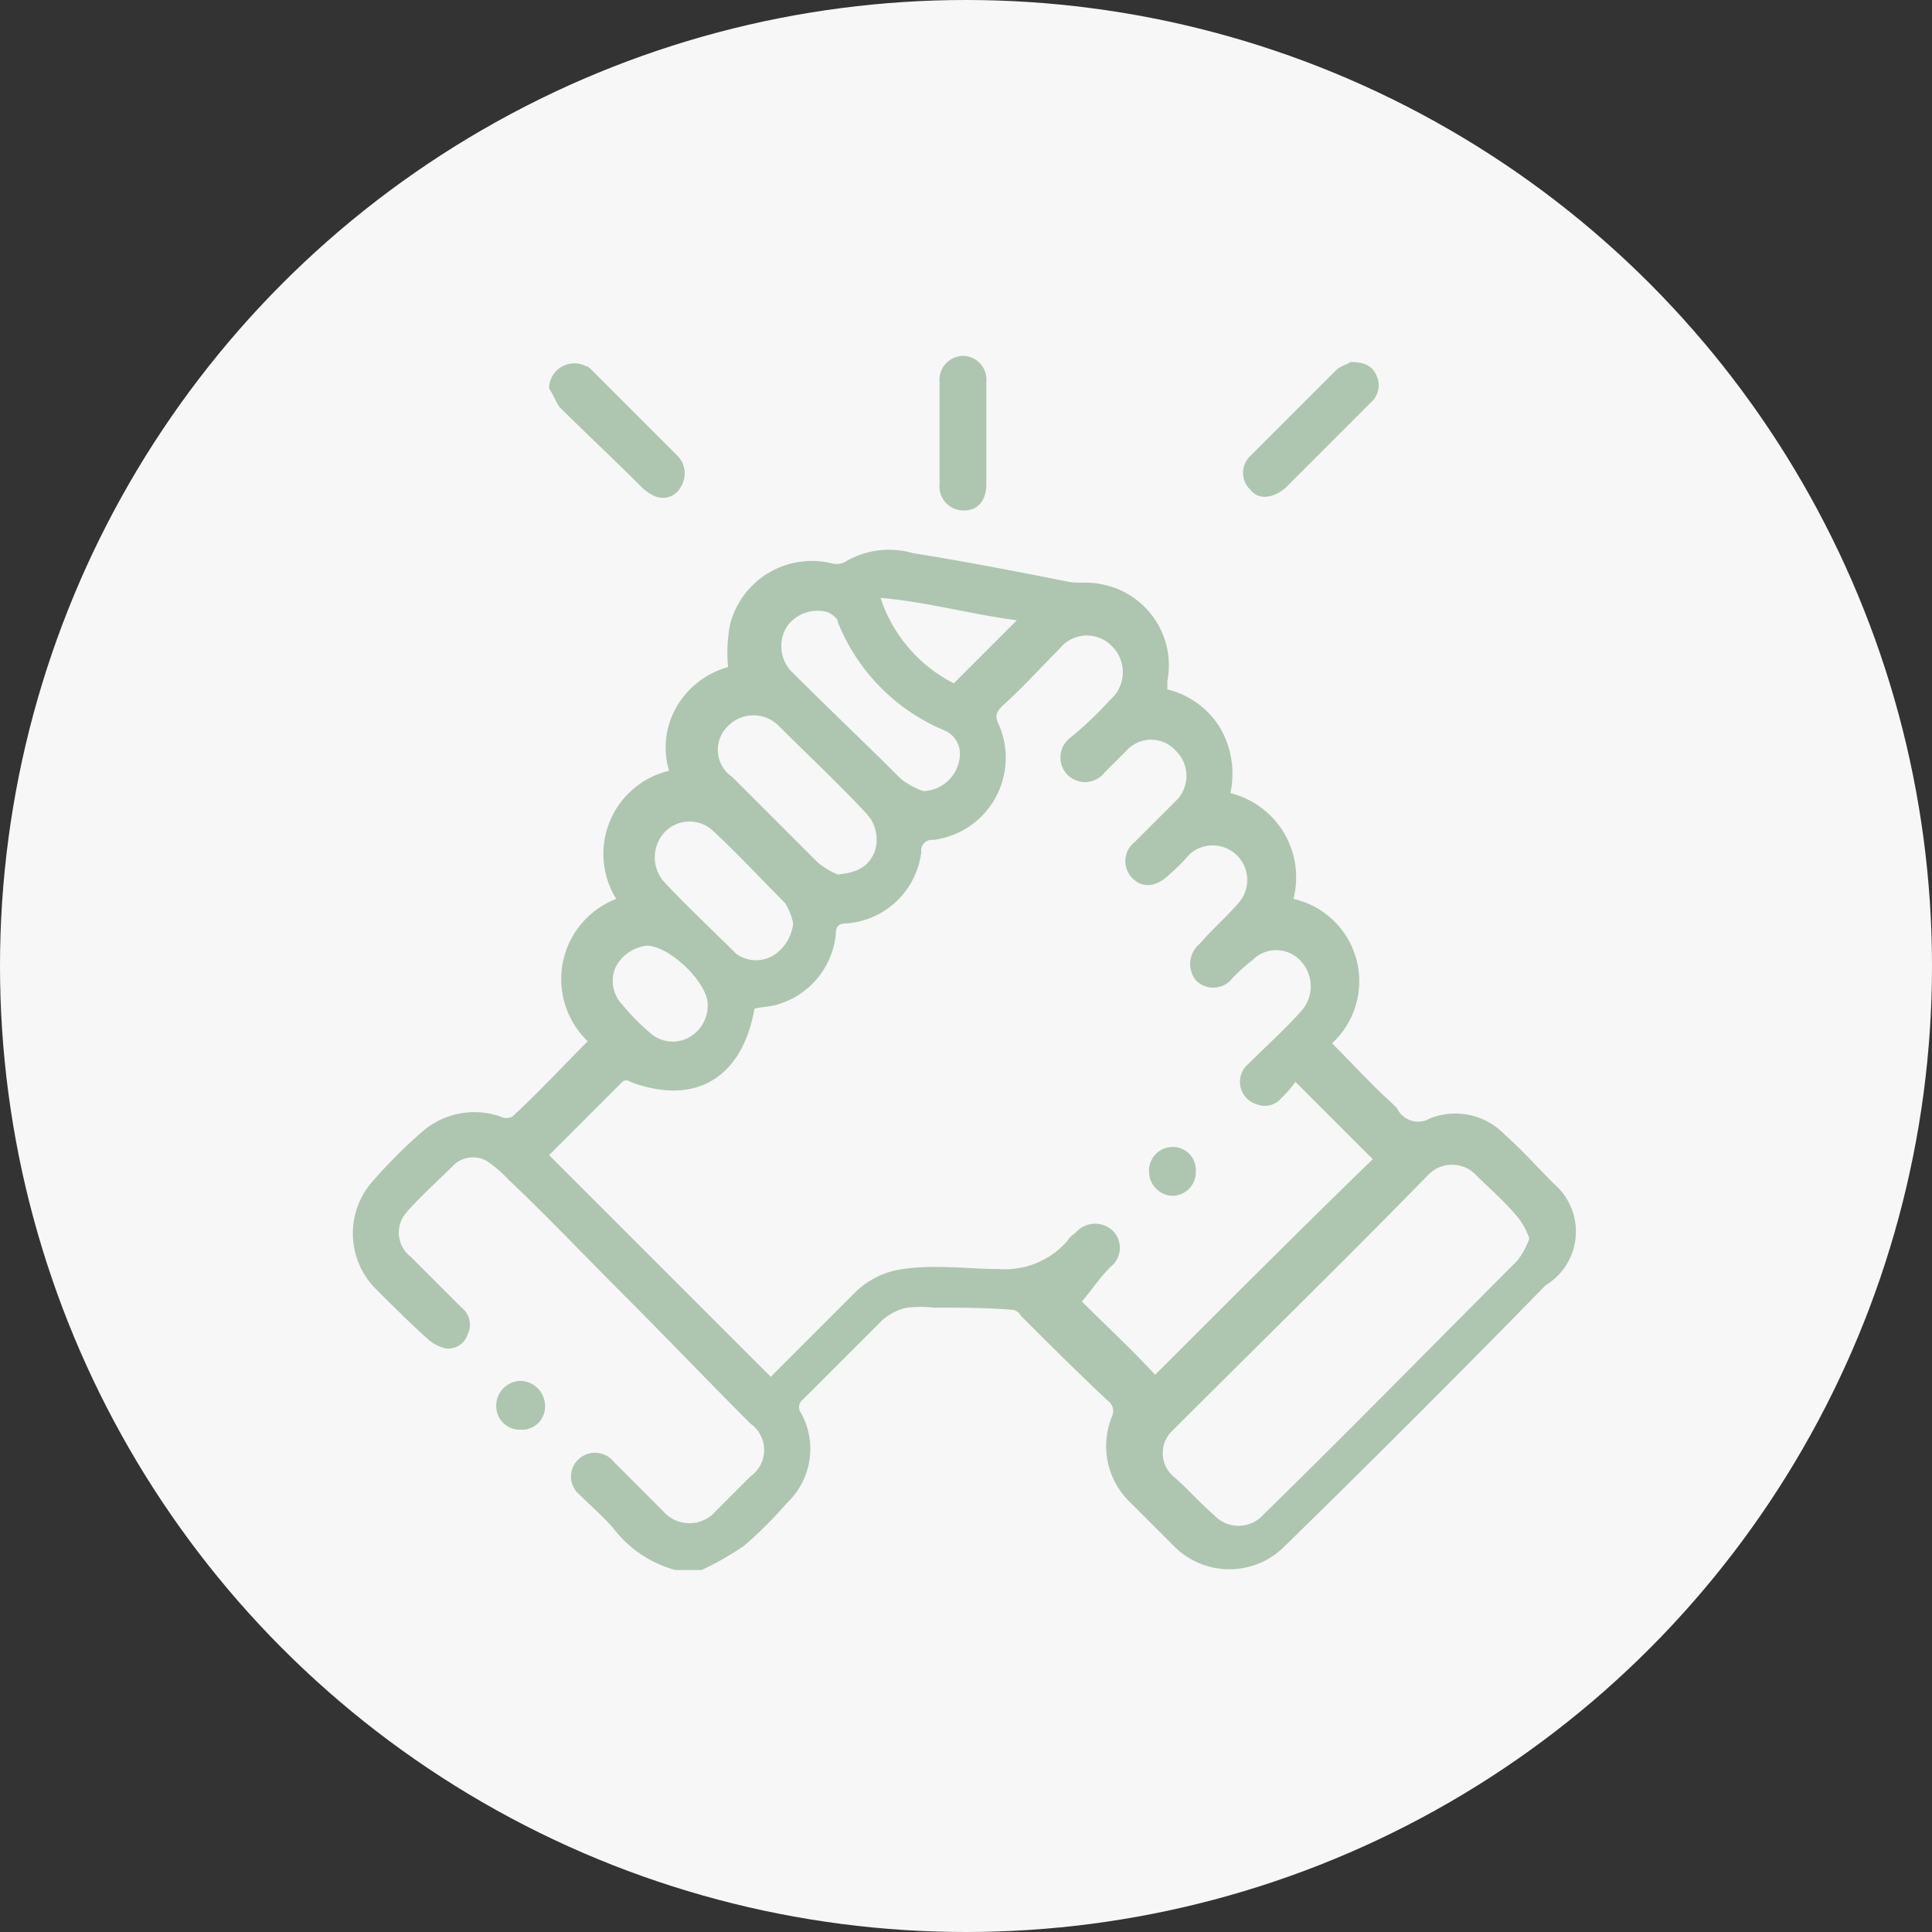 <?xml version="1.0" encoding="UTF-8"?> <svg xmlns="http://www.w3.org/2000/svg" id="Layer_1" data-name="Layer 1" viewBox="0 0 95 95"><rect x="0" y="0" width="95" height="95" fill="#333333" stroke="none"/><defs><style>.cls-1{fill:#f7f7f7;}.cls-2{fill:#aec6af;}</style></defs><circle class="cls-1" cx="47.5" cy="47.5" r="47.5"></circle><path class="cls-2" d="M78.9,60.7c-.8-.8-1.5-1.6-2.4-2.4a3.37,3.37,0,0,0-3.7-.8,1.14,1.14,0,0,1-1.6-.5l-.3-.3c-1-.9-1.9-1.9-2.9-2.9a4.15,4.15,0,0,0-1.9-7.1A4.26,4.26,0,0,0,63,41.5a4.49,4.49,0,0,0-.5-3.2,4.18,4.18,0,0,0-2.6-1.9V36a4.06,4.06,0,0,0-3.4-4.8c-.5-.1-1,0-1.5-.1-2.5-.5-5.1-1-7.6-1.4a4.24,4.24,0,0,0-3.3.4.88.88,0,0,1-.7.1,4.15,4.15,0,0,0-5,3,7.41,7.41,0,0,0-.1,2.1,4.26,4.26,0,0,0-2.5,1.9,4,4,0,0,0-.4,3.2,4.2,4.2,0,0,0-2.6,6.3,4.23,4.23,0,0,0-1.4,7c-1.2,1.2-2.4,2.5-3.7,3.7a.63.63,0,0,1-.6,0,3.91,3.91,0,0,0-3.9.8,25,25,0,0,0-2.3,2.3,3.87,3.87,0,0,0,0,5.3c.9.9,1.8,1.8,2.7,2.6a2,2,0,0,0,.8.4,1,1,0,0,0,1.1-.7,1.06,1.06,0,0,0-.3-1.3l-2.5-2.5a1.5,1.5,0,0,1-.2-2.2c.7-.8,1.5-1.5,2.3-2.3a1.37,1.37,0,0,1,1.8-.1,6.47,6.47,0,0,1,.9.8c1.9,1.8,3.7,3.7,5.6,5.6,2.1,2.1,4.2,4.3,6.3,6.4a1.59,1.59,0,0,1,0,2.6l-1.7,1.7a1.71,1.71,0,0,1-2.6,0l-2.4-2.4a1.19,1.19,0,0,0-1.8-.1A1.16,1.16,0,0,0,31,76c.6.6,1.2,1.1,1.7,1.7a5.72,5.72,0,0,0,3,2H37a14.32,14.32,0,0,0,2.1-1.2,20.82,20.82,0,0,0,2.1-2.1,3.65,3.65,0,0,0,.7-4.4.48.48,0,0,1,.1-.7l3.9-3.9a2.73,2.73,0,0,1,1.2-.6,5.65,5.65,0,0,1,1.3,0c1.3,0,2.5,0,3.8.1a.55.55,0,0,1,.5.3c1.4,1.4,2.8,2.8,4.3,4.2a.62.62,0,0,1,.2.7,3.83,3.83,0,0,0,.9,4.3l2.1,2.1a3.83,3.83,0,0,0,5.5,0C70,74.3,74.3,70,78.5,65.7A3.09,3.09,0,0,0,78.9,60.7ZM52.5,33l-3.1,3.1a7.23,7.23,0,0,1-3.6-4.2C48.1,32.1,50.2,32.7,52.5,33Zm-11.3.3a1.85,1.85,0,0,1,2-.7c.2.1.5.3.5.5a9.65,9.65,0,0,0,5.2,5.3,1.24,1.24,0,0,1,.8,1.2,1.86,1.86,0,0,1-1.8,1.8,3.88,3.88,0,0,1-1.1-.6c-1.8-1.8-3.6-3.5-5.4-5.3A1.81,1.81,0,0,1,41.2,33.3Zm-2.9,4.9a1.75,1.75,0,0,1,2.5,0c1.4,1.4,2.9,2.8,4.3,4.3a1.87,1.87,0,0,1,.4,1.9c-.3.7-.8,1-1.8,1.1a3.74,3.74,0,0,1-1-.6l-4.2-4.2A1.61,1.61,0,0,1,38.3,38.2Zm-3.1,5.2a1.69,1.69,0,0,1,2.3-.1c1.2,1.1,2.4,2.4,3.6,3.6a3,3,0,0,1,.4,1,2.14,2.14,0,0,1-1,1.6,1.67,1.67,0,0,1-1.8-.1c-1.2-1.2-2.5-2.4-3.6-3.6A1.82,1.82,0,0,1,35.2,43.4ZM32.8,50a2,2,0,0,1,1.5-1c1.1,0,3,1.8,3,2.9a1.8,1.8,0,0,1-.9,1.6,1.67,1.67,0,0,1-1.8-.1,10.61,10.61,0,0,1-1.5-1.5A1.68,1.68,0,0,1,32.8,50ZM59.3,70.1c-1.2-1.3-2.5-2.5-3.6-3.6.5-.6.9-1.2,1.4-1.7a1.19,1.19,0,0,0,.1-1.8,1.27,1.27,0,0,0-1.8.1c-.1.1-.3.2-.4.4a4.07,4.07,0,0,1-3.4,1.4c-1,0-2-.1-2.9-.1a10.87,10.87,0,0,0-1.8.1A4.13,4.13,0,0,0,44.6,66l-3.8,3.8-.4.4L29.5,59.3l3.6-3.6a.3.3,0,0,1,.4,0c3.2,1.2,5.5-.2,6.1-3.6.4-.1.8-.1,1.1-.2a4,4,0,0,0,2.9-3.5c0-.4.2-.5.6-.5a4,4,0,0,0,3.6-3.5.53.53,0,0,1,.6-.6,4.07,4.07,0,0,0,3.2-5.7c-.2-.4-.1-.6.2-.9,1-.9,1.9-1.9,2.8-2.8a1.71,1.71,0,0,1,2.6-.1,1.79,1.79,0,0,1-.1,2.6,18,18,0,0,1-2,1.9,1.21,1.21,0,1,0,1.7,1.7l1.1-1.1a1.63,1.63,0,0,1,2.4,0,1.72,1.72,0,0,1,.1,2.4l-2.1,2.1a1.19,1.19,0,0,0-.1,1.8c.5.5,1.2.4,1.8-.2a9.43,9.43,0,0,0,1-1,1.7,1.7,0,0,1,2.4,2.4c-.6.7-1.3,1.3-1.9,2a1.29,1.29,0,0,0-.2,1.8,1.19,1.19,0,0,0,1.8-.1,9,9,0,0,1,1-.9,1.63,1.63,0,0,1,2.4.1,1.82,1.82,0,0,1,0,2.4c-.8.9-1.7,1.7-2.6,2.6a1.15,1.15,0,0,0,.4,2,1.05,1.05,0,0,0,1.2-.3,5.72,5.72,0,0,0,.7-.8L70,59.5C66.5,62.9,62.9,66.5,59.3,70.1Zm17.8-5.6c-4.2,4.2-8.3,8.4-12.5,12.5a1.63,1.63,0,0,1-2.4,0c-.7-.6-1.3-1.3-2-1.9a1.52,1.52,0,0,1,0-2.3c4.2-4.2,8.4-8.3,12.5-12.5a1.63,1.63,0,0,1,2.4,0c.6.6,1.3,1.2,1.9,1.9a3.46,3.46,0,0,1,.7,1.2A3.88,3.88,0,0,1,77.1,64.5Zm-43-38a2.09,2.09,0,0,0,.6.4,1,1,0,0,0,1.3-.5,1.23,1.23,0,0,0-.2-1.5l-4.2-4.2c-.1-.1-.2-.2-.3-.2a1.24,1.24,0,0,0-1.8,1.1c.2.3.3.6.5.9C31.3,23.8,32.7,25.1,34.1,26.5Zm31.6,0L67.2,25l2.7-2.7a1.12,1.12,0,0,0,.3-1.3c-.2-.5-.6-.7-1.3-.7-.1.1-.5.2-.7.4L64,24.9a1.15,1.15,0,0,0,0,1.7C64.4,27.1,65.1,27,65.7,26.5ZM49.9,27.6c.7,0,1.1-.5,1.1-1.3v-5A1.17,1.17,0,0,0,49.9,20a1.18,1.18,0,0,0-1.2,1.3v5A1.18,1.18,0,0,0,49.9,27.6ZM28.1,70.4a1.22,1.22,0,0,0-1.2,1.2,1.16,1.16,0,0,0,1.2,1.2,1.13,1.13,0,0,0,1.2-1.1A1.24,1.24,0,0,0,28.1,70.4ZM60.2,58.9A1.16,1.16,0,0,0,59,60.1a1.2,1.2,0,0,0,1.1,1.2,1.16,1.16,0,0,0,1.2-1.2A1.13,1.13,0,0,0,60.2,58.9Z" transform="translate(-2.5 -2.5)"></path></svg> 